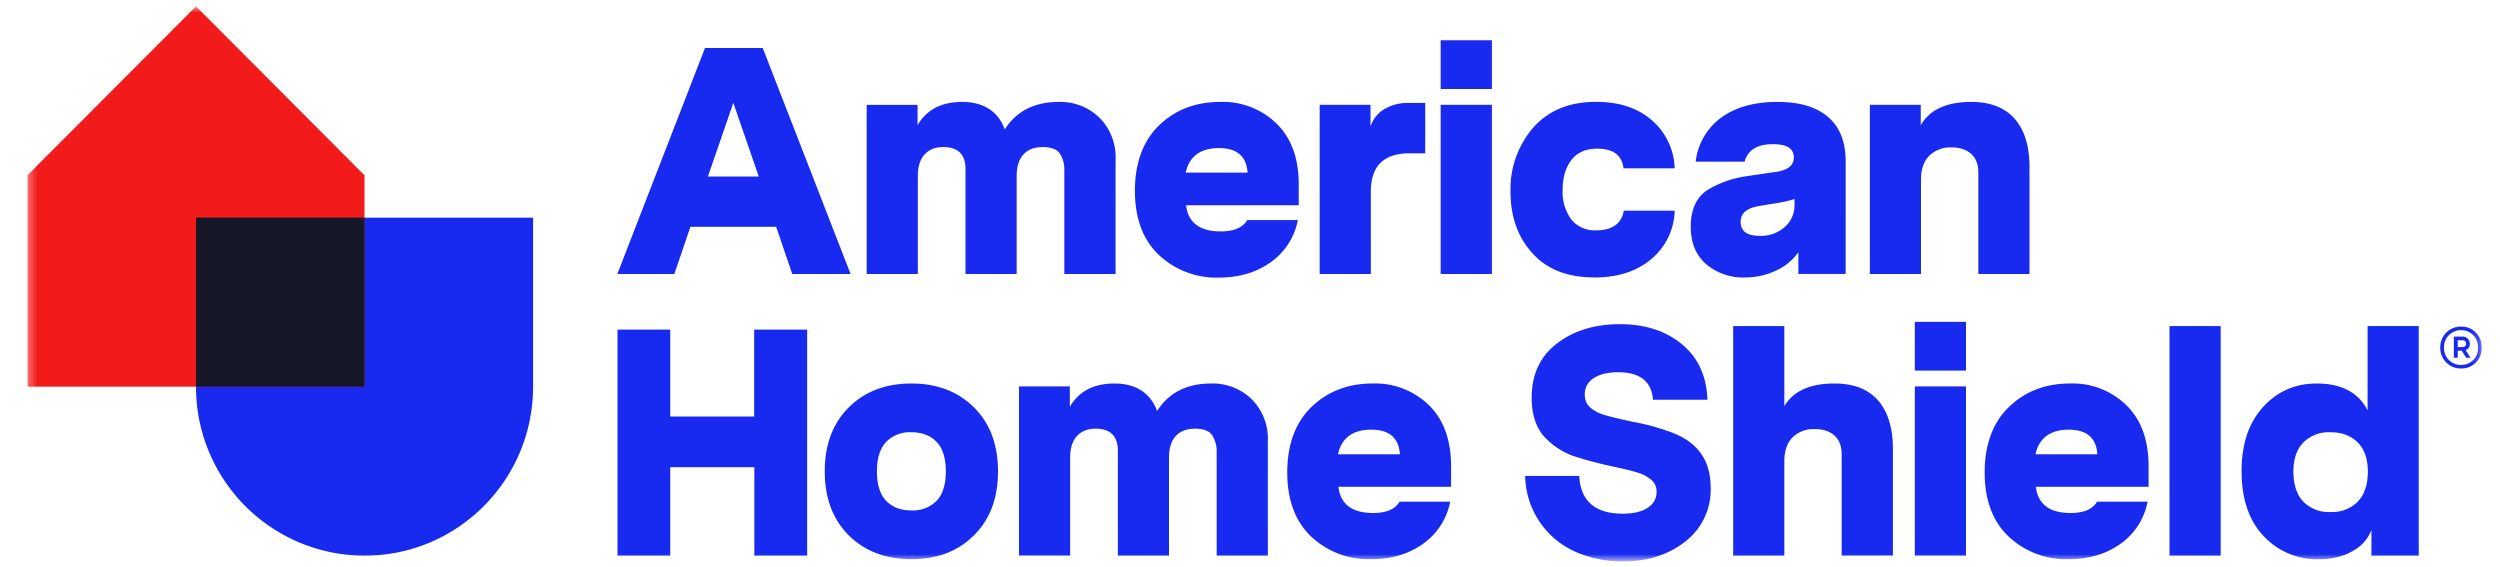 <svg width="300" height="68" viewBox="0 0 300 68" fill="none" xmlns="http://www.w3.org/2000/svg"><mask id="a" style="mask-type:luminance" maskUnits="userSpaceOnUse" x="3" y="0" width="295" height="68"><path d="M3.29.76h294.53v66.48H3.29V.76Z" fill="#fff"/></mask><g mask="url(#a)"><path d="M43.74 66.68a20.25 20.25 0 0 1-20.22-20.29V26.12h40.45V46.4c0 11.2-9.05 20.28-20.23 20.28Z" fill="#182AF0"/><path d="M43.74 46.4H3.3V21.03L23.52.76l20.22 20.28v25.35Z" fill="#F31A1A"/><path d="M43.74 26.11H23.52V46.4h20.22V26.11Z" fill="#151727"/><path d="M90.5 49.98H80.43V39.55H74.1v27.13h6.33V56.06h10.09v10.62h6.34V39.55H90.5v10.43Zm26.38-1.09c-1.92-1.9-4.42-2.87-7.51-2.87-3.1 0-5.6.96-7.52 2.87-1.92 1.91-2.88 4.47-2.88 7.67s.96 5.76 2.88 7.68c1.92 1.9 4.43 2.86 7.52 2.86s5.6-.95 7.51-2.87c1.92-1.9 2.88-4.46 2.88-7.67 0-3.2-.96-5.76-2.88-7.67Zm-4.48 11.2a3.99 3.99 0 0 1-3.03 1.16c-1.3 0-2.3-.39-3.04-1.16-.73-.77-1.1-1.95-1.1-3.53 0-1.57.37-2.75 1.1-3.52a3.98 3.98 0 0 1 3.04-1.17c1.28 0 2.3.4 3.03 1.17.73.77 1.1 1.95 1.1 3.52 0 1.58-.37 2.75-1.1 3.53Zm32.95-14.07c-2.94 0-5.1 1.1-6.5 3.3-.8-2.2-2.6-3.3-5.1-3.3-2.5 0-4.29.93-5.37 2.8v-2.45h-6.1v20.3h6.14V54.9c0-1.12.27-1.97.8-2.56.55-.6 1.3-.9 2.25-.9 1.78 0 2.67.89 2.67 2.64v12.6h6.14V54.9c0-1.12.27-1.97.8-2.56.55-.6 1.31-.9 2.3-.9 1.1 0 1.8.3 2.12.86.33.57.5 1.16.5 1.78v12.6h6.14V52.96a6.7 6.7 0 0 0-1.94-5.06 6.72 6.72 0 0 0-4.85-1.88Zm19.36 0c-2.94 0-5.38.94-7.33 2.81-1.94 1.87-2.91 4.54-2.91 7.85 0 3.3.95 5.87 2.85 7.69a10.04 10.04 0 0 0 7.23 2.73c2.4 0 4.46-.6 6.18-1.82a8.02 8.02 0 0 0 3.29-5.08h-6.07c-.54.91-1.6 1.36-3.17 1.36-2.53 0-3.92-1.05-4.17-3.14h13.52v-2.48c0-3.12-.88-5.56-2.64-7.3a9.24 9.24 0 0 0-6.78-2.62Zm-4.14 8.49c.4-1.97 1.81-2.95 3.98-2.95 2.16 0 3.3.98 3.44 2.95h-7.42Zm40.07-2.6a26.7 26.7 0 0 0-4.79-1.31c-1.54-.34-2.64-.6-3.3-.8a4.57 4.57 0 0 1-1.64-.83c-.5-.41-.74-.95-.74-1.63 0-.82.35-1.48 1.06-1.95.71-.48 1.7-.72 2.96-.72 2.6 0 4 1.1 4.17 3.3h6.53c-.1-2.85-1.12-5.07-3.07-6.67-1.94-1.6-4.42-2.4-7.44-2.4-3 0-5.53.77-7.55 2.32-2.02 1.55-3.03 3.72-3.03 6.51 0 1.89.46 3.4 1.39 4.54a8.96 8.96 0 0 0 3.36 2.36c1.42.49 3.08.94 4.98 1.35 1.47.31 2.5.57 3.07.76.55.17 1.05.44 1.5.8.46.36.69.85.69 1.47 0 .82-.36 1.47-1.08 1.93-.72.47-1.72.7-2.98.7-3.32 0-5.06-1.51-5.22-4.53h-6.49a10.14 10.14 0 0 0 6.07 9.12 13.9 13.9 0 0 0 5.68 1.14c2.96 0 5.46-.8 7.48-2.4a7.82 7.82 0 0 0 3.03-6.47c0-3.23-1.54-5.42-4.64-6.59Zm19.5-5.89c-2.93 0-4.94.9-6.02 2.72v-9.61h-6.14v27.55h6.14V55.36c0-1.26.34-2.23 1-2.89a3.63 3.63 0 0 1 2.67-.98c.98 0 1.76.26 2.34.77.58.52.87 1.27.87 2.25v12.16h6.15V53.85c0-2.5-.6-4.44-1.78-5.8-1.19-1.35-2.93-2.03-5.22-2.03Zm15.78.35h-6.14v20.3h6.14v-20.3Zm0-7.75h-6.14v5.85h6.14v-5.85Zm12.48 7.4c-2.94 0-5.38.94-7.32 2.81-1.95 1.87-2.92 4.54-2.92 7.85 0 3.3.95 5.87 2.86 7.69a10.04 10.04 0 0 0 7.23 2.73c2.4 0 4.46-.6 6.18-1.82a8.01 8.01 0 0 0 3.28-5.08h-6.06c-.54.91-1.6 1.36-3.17 1.36-2.53 0-3.92-1.05-4.18-3.14h13.53v-2.48c0-3.12-.88-5.56-2.65-7.3a9.24 9.24 0 0 0-6.78-2.62Zm-4.14 8.49c.42-1.97 1.82-2.95 3.98-2.95 2.17 0 3.31.98 3.44 2.95h-7.42Zm22.22-15.38h-6.14v27.55h6.14V39.13Zm17.63 10.11h-.01c-1.08-2.14-3.12-3.22-6.1-3.22-2.58 0-4.73.95-6.44 2.83-1.71 1.89-2.57 4.4-2.57 7.71 0 3.31.88 5.9 2.63 7.75a8.74 8.74 0 0 0 6.65 2.8c1.57 0 2.92-.33 4.04-.98a4.87 4.87 0 0 0 2.26-2.51v3.06h5.68V39.13h-6.14v10.11Zm-1.19 10.97a4.36 4.36 0 0 1-3.26 1.23 4.3 4.3 0 0 1-3.25-1.23c-.8-.83-1.2-2.08-1.2-3.6 0-1.53.4-2.7 1.2-3.52a4.34 4.34 0 0 1 3.25-1.22c1.36 0 2.45.41 3.26 1.22.82.82 1.22 1.99 1.22 3.51 0 1.52-.4 2.78-1.22 3.6Zm14.19-20.3a2.4 2.4 0 0 0-1.78-.72 2.47 2.47 0 0 0-2.5 2.52 2.46 2.46 0 0 0 2.5 2.51 2.42 2.42 0 0 0 2.48-2.5c0-.72-.23-1.33-.7-1.8Zm-.33 3.3a1.99 1.99 0 0 1-1.45.58c-.57 0-1.06-.2-1.45-.58-.4-.4-.6-.88-.6-1.5a2.03 2.03 0 0 1 2.05-2.09c.58 0 1.07.2 1.46.6.38.38.58.88.58 1.5 0 .6-.2 1.1-.59 1.5Z" fill="#182AF0"/><path d="M295.88 42.01c.33-.13.5-.38.5-.75a.85.85 0 0 0-.24-.62.9.9 0 0 0-.68-.25h-1v2.54h.47v-.85h.47l.54.85h.52l-.58-.91Zm-.4-.36h-.55v-.82h.55c.3 0 .44.15.44.43a.37.37 0 0 1-.12.29.46.46 0 0 1-.31.1ZM82.86 27.22h10.28l1.93 5.66h7L91.53 5.76H84.6L74.08 32.88h6.84l1.93-5.66Zm5.14-14.88 3.05 8.84h-6.1l3.05-8.84Zm37.1 5.31c1.1 0 1.81.29 2.12.85.34.57.5 1.17.5 1.79v12.59h6.15V19.16a6.7 6.7 0 0 0-1.95-5.05 6.72 6.72 0 0 0-4.85-1.88c-2.94 0-5.1 1.1-6.5 3.3-.79-2.2-2.6-3.3-5.1-3.3-2.5 0-4.28.93-5.36 2.79v-2.44h-6.11v20.3h6.14V21.1c0-1.11.27-1.96.81-2.56.54-.6 1.29-.89 2.24-.89 1.78 0 2.67.88 2.67 2.64v12.59h6.14V21.1c0-1.11.27-1.96.81-2.56.55-.6 1.3-.89 2.28-.89Zm24.57 8.76c-.54.9-1.6 1.36-3.17 1.36-2.53 0-3.92-1.05-4.17-3.14h13.52v-2.48c0-3.13-.88-5.56-2.64-7.3a9.25 9.25 0 0 0-6.78-2.62c-2.94 0-5.38.93-7.33 2.8-1.94 1.88-2.91 4.55-2.91 7.85 0 3.31.95 5.87 2.86 7.7a10.04 10.04 0 0 0 7.22 2.73c2.4 0 4.46-.6 6.18-1.82a8 8 0 0 0 3.29-5.08h-6.07Zm-3.4-8.64c2.16 0 3.3.98 3.44 2.94h-7.42c.41-1.96 1.81-2.94 3.98-2.94ZM164.5 23c0-3.07 1.54-4.6 4.63-4.6h1.9v-6.05h-1.93a5.6 5.6 0 0 0-2.96.73 3.82 3.82 0 0 0-1.68 2.1v-2.6h-6.1v20.3h6.14V23Zm8.38 9.88h6.15v-20.3h-6.15v20.3Zm6.15-28.05h-6.15v5.85h6.15V4.83ZM191.3 33.3c2.81 0 5.1-.73 6.84-2.2a7.78 7.78 0 0 0 2.82-5.82h-6.1c-.28 1.57-1.4 2.36-3.33 2.36a3.6 3.6 0 0 1-2.97-1.3 5.56 5.56 0 0 1-1.04-3.55c0-1.47.34-2.66 1.04-3.58.7-.91 1.72-1.37 3.1-1.37 1.92 0 2.98.78 3.16 2.36h6.14a7.94 7.94 0 0 0-2.78-5.81c-1.7-1.45-3.91-2.17-6.65-2.17-3.19 0-5.7 1.02-7.53 3.08a11.28 11.28 0 0 0-2.74 7.69c0 3 .87 5.46 2.63 7.4 1.75 1.94 4.22 2.9 7.41 2.9Zm21.76-12.67-3.4.5c-1.8.26-3.4.83-4.8 1.7-1.3.86-1.97 2.32-1.97 4.38 0 1.92.62 3.41 1.86 4.5a6.86 6.86 0 0 0 4.56 1.59c1.34 0 2.59-.27 3.75-.8a6.6 6.6 0 0 0 2.74-2.23v2.6h5.68V19.36c0-2.33-.7-4.1-2.1-5.31-1.4-1.21-3.39-1.82-6.09-1.82-2.7 0-4.93.6-6.66 1.82a7.6 7.6 0 0 0-3.15 5.35h5.87c.39-1.4 1.52-2.1 3.4-2.1 1.68 0 2.51.53 2.51 1.6 0 .95-.73 1.53-2.2 1.74Zm2.28 3.25v.74c0 1.03-.39 1.9-1.16 2.61a4.29 4.29 0 0 1-3.02 1.07c-1.52 0-2.28-.56-2.28-1.67 0-1.1.8-1.7 2.4-1.94l1.4-.23c1.18-.18 2.06-.37 2.66-.58Zm28.2 8.99V20.05c0-2.5-.59-4.43-1.77-5.79-1.19-1.35-2.93-2.03-5.22-2.03-2.96 0-4.98.93-6.06 2.79v-2.44h-6.11v20.3h6.14V21.56c0-1.26.34-2.22 1-2.88a3.63 3.63 0 0 1 2.67-.99c.98 0 1.76.26 2.34.77.58.52.87 1.27.87 2.25v12.17h6.15Z" fill="#182AF0"/></g></svg>